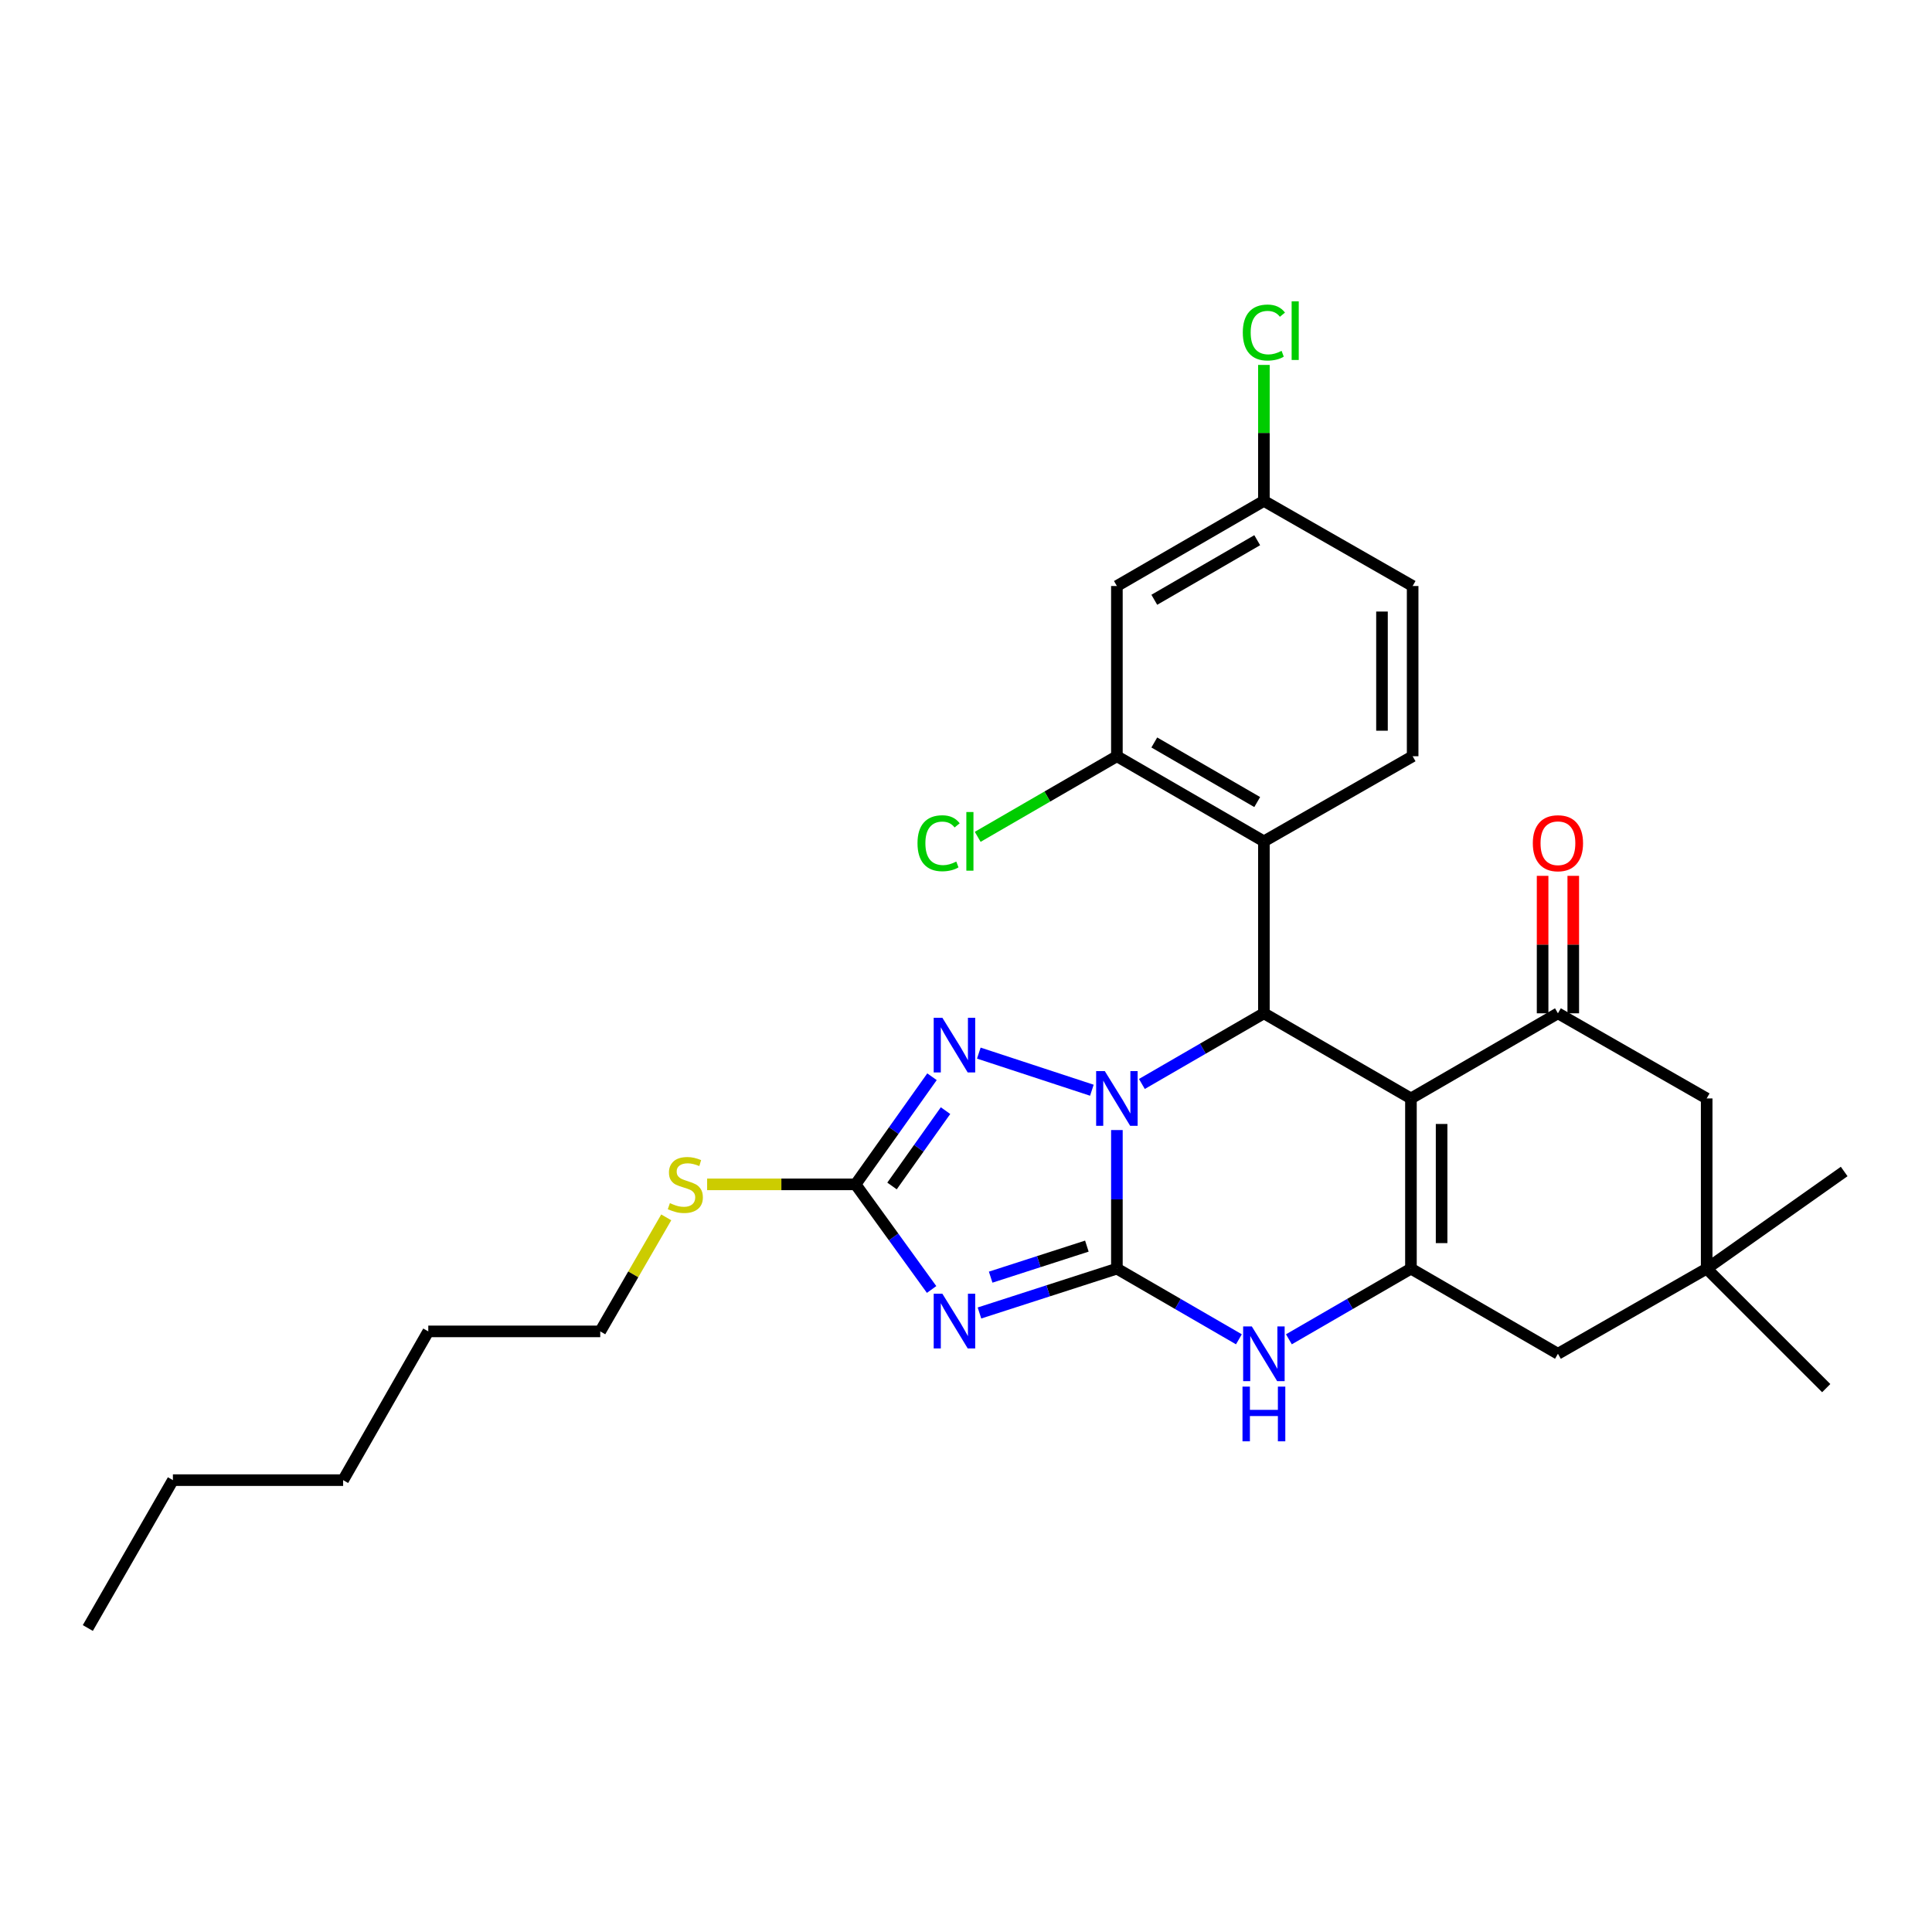 <?xml version='1.0' encoding='iso-8859-1'?>
<svg version='1.1' baseProfile='full'
              xmlns='http://www.w3.org/2000/svg'
                      xmlns:rdkit='http://www.rdkit.org/xml'
                      xmlns:xlink='http://www.w3.org/1999/xlink'
                  xml:space='preserve'
width='1000px' height='1000px' viewBox='0 0 1000 1000'>
<!-- END OF HEADER -->
<rect style='opacity:1.0;fill:#FFFFFF;stroke:none' width='1000' height='1000' x='0' y='0'> </rect>
<path class='bond-0' d='M 578.101,656.649 L 578.101,620.781' style='fill:none;fill-rule:evenodd;stroke:#000000;stroke-width:6px;stroke-linecap:butt;stroke-linejoin:miter;stroke-opacity:1' />
<path class='bond-0' d='M 578.101,620.781 L 578.101,584.913' style='fill:none;fill-rule:evenodd;stroke:#0000FF;stroke-width:6px;stroke-linecap:butt;stroke-linejoin:miter;stroke-opacity:1' />
<path class='bond-2' d='M 578.101,656.649 L 542.536,668.124' style='fill:none;fill-rule:evenodd;stroke:#000000;stroke-width:6px;stroke-linecap:butt;stroke-linejoin:miter;stroke-opacity:1' />
<path class='bond-2' d='M 542.536,668.124 L 506.971,679.598' style='fill:none;fill-rule:evenodd;stroke:#0000FF;stroke-width:6px;stroke-linecap:butt;stroke-linejoin:miter;stroke-opacity:1' />
<path class='bond-2' d='M 562.559,644.989 L 537.664,653.021' style='fill:none;fill-rule:evenodd;stroke:#000000;stroke-width:6px;stroke-linecap:butt;stroke-linejoin:miter;stroke-opacity:1' />
<path class='bond-2' d='M 537.664,653.021 L 512.768,661.054' style='fill:none;fill-rule:evenodd;stroke:#0000FF;stroke-width:6px;stroke-linecap:butt;stroke-linejoin:miter;stroke-opacity:1' />
<path class='bond-6' d='M 578.101,656.649 L 609.678,674.934' style='fill:none;fill-rule:evenodd;stroke:#000000;stroke-width:6px;stroke-linecap:butt;stroke-linejoin:miter;stroke-opacity:1' />
<path class='bond-6' d='M 609.678,674.934 L 641.254,693.219' style='fill:none;fill-rule:evenodd;stroke:#0000FF;stroke-width:6px;stroke-linecap:butt;stroke-linejoin:miter;stroke-opacity:1' />
<path class='bond-3' d='M 591.039,561.058 L 622.616,542.773' style='fill:none;fill-rule:evenodd;stroke:#0000FF;stroke-width:6px;stroke-linecap:butt;stroke-linejoin:miter;stroke-opacity:1' />
<path class='bond-3' d='M 622.616,542.773 L 654.192,524.488' style='fill:none;fill-rule:evenodd;stroke:#000000;stroke-width:6px;stroke-linecap:butt;stroke-linejoin:miter;stroke-opacity:1' />
<path class='bond-5' d='M 565.149,564.298 L 506.634,545.088' style='fill:none;fill-rule:evenodd;stroke:#0000FF;stroke-width:6px;stroke-linecap:butt;stroke-linejoin:miter;stroke-opacity:1' />
<path class='bond-1' d='M 730.301,568.55 L 730.301,656.649' style='fill:none;fill-rule:evenodd;stroke:#000000;stroke-width:6px;stroke-linecap:butt;stroke-linejoin:miter;stroke-opacity:1' />
<path class='bond-1' d='M 746.17,581.765 L 746.17,643.434' style='fill:none;fill-rule:evenodd;stroke:#000000;stroke-width:6px;stroke-linecap:butt;stroke-linejoin:miter;stroke-opacity:1' />
<path class='bond-8' d='M 730.301,568.55 L 806.383,524.488' style='fill:none;fill-rule:evenodd;stroke:#000000;stroke-width:6px;stroke-linecap:butt;stroke-linejoin:miter;stroke-opacity:1' />
<path class='bond-30' d='M 730.301,568.55 L 654.192,524.488' style='fill:none;fill-rule:evenodd;stroke:#000000;stroke-width:6px;stroke-linecap:butt;stroke-linejoin:miter;stroke-opacity:1' />
<path class='bond-7' d='M 482.199,667.433 L 462.518,640.23' style='fill:none;fill-rule:evenodd;stroke:#0000FF;stroke-width:6px;stroke-linecap:butt;stroke-linejoin:miter;stroke-opacity:1' />
<path class='bond-7' d='M 462.518,640.23 L 442.837,613.027' style='fill:none;fill-rule:evenodd;stroke:#000000;stroke-width:6px;stroke-linecap:butt;stroke-linejoin:miter;stroke-opacity:1' />
<path class='bond-9' d='M 654.192,524.488 L 654.192,435.481' style='fill:none;fill-rule:evenodd;stroke:#000000;stroke-width:6px;stroke-linecap:butt;stroke-linejoin:miter;stroke-opacity:1' />
<path class='bond-4' d='M 730.301,656.649 L 698.716,674.935' style='fill:none;fill-rule:evenodd;stroke:#000000;stroke-width:6px;stroke-linecap:butt;stroke-linejoin:miter;stroke-opacity:1' />
<path class='bond-4' d='M 698.716,674.935 L 667.131,693.221' style='fill:none;fill-rule:evenodd;stroke:#0000FF;stroke-width:6px;stroke-linecap:butt;stroke-linejoin:miter;stroke-opacity:1' />
<path class='bond-11' d='M 730.301,656.649 L 806.383,700.712' style='fill:none;fill-rule:evenodd;stroke:#000000;stroke-width:6px;stroke-linecap:butt;stroke-linejoin:miter;stroke-opacity:1' />
<path class='bond-29' d='M 482.398,557.318 L 462.617,585.172' style='fill:none;fill-rule:evenodd;stroke:#0000FF;stroke-width:6px;stroke-linecap:butt;stroke-linejoin:miter;stroke-opacity:1' />
<path class='bond-29' d='M 462.617,585.172 L 442.837,613.027' style='fill:none;fill-rule:evenodd;stroke:#000000;stroke-width:6px;stroke-linecap:butt;stroke-linejoin:miter;stroke-opacity:1' />
<path class='bond-29' d='M 489.402,574.862 L 475.556,594.36' style='fill:none;fill-rule:evenodd;stroke:#0000FF;stroke-width:6px;stroke-linecap:butt;stroke-linejoin:miter;stroke-opacity:1' />
<path class='bond-29' d='M 475.556,594.36 L 461.709,613.859' style='fill:none;fill-rule:evenodd;stroke:#000000;stroke-width:6px;stroke-linecap:butt;stroke-linejoin:miter;stroke-opacity:1' />
<path class='bond-17' d='M 442.837,613.027 L 404.425,613.027' style='fill:none;fill-rule:evenodd;stroke:#000000;stroke-width:6px;stroke-linecap:butt;stroke-linejoin:miter;stroke-opacity:1' />
<path class='bond-17' d='M 404.425,613.027 L 366.012,613.027' style='fill:none;fill-rule:evenodd;stroke:#CCCC00;stroke-width:6px;stroke-linecap:butt;stroke-linejoin:miter;stroke-opacity:1' />
<path class='bond-16' d='M 814.318,524.488 L 814.318,488.911' style='fill:none;fill-rule:evenodd;stroke:#000000;stroke-width:6px;stroke-linecap:butt;stroke-linejoin:miter;stroke-opacity:1' />
<path class='bond-16' d='M 814.318,488.911 L 814.318,453.335' style='fill:none;fill-rule:evenodd;stroke:#FF0000;stroke-width:6px;stroke-linecap:butt;stroke-linejoin:miter;stroke-opacity:1' />
<path class='bond-16' d='M 798.449,524.488 L 798.449,488.911' style='fill:none;fill-rule:evenodd;stroke:#000000;stroke-width:6px;stroke-linecap:butt;stroke-linejoin:miter;stroke-opacity:1' />
<path class='bond-16' d='M 798.449,488.911 L 798.449,453.335' style='fill:none;fill-rule:evenodd;stroke:#FF0000;stroke-width:6px;stroke-linecap:butt;stroke-linejoin:miter;stroke-opacity:1' />
<path class='bond-31' d='M 806.383,524.488 L 883.374,568.55' style='fill:none;fill-rule:evenodd;stroke:#000000;stroke-width:6px;stroke-linecap:butt;stroke-linejoin:miter;stroke-opacity:1' />
<path class='bond-10' d='M 654.192,435.481 L 578.101,391.428' style='fill:none;fill-rule:evenodd;stroke:#000000;stroke-width:6px;stroke-linecap:butt;stroke-linejoin:miter;stroke-opacity:1' />
<path class='bond-10' d='M 650.73,415.14 L 597.466,384.303' style='fill:none;fill-rule:evenodd;stroke:#000000;stroke-width:6px;stroke-linecap:butt;stroke-linejoin:miter;stroke-opacity:1' />
<path class='bond-14' d='M 654.192,435.481 L 731.183,391.428' style='fill:none;fill-rule:evenodd;stroke:#000000;stroke-width:6px;stroke-linecap:butt;stroke-linejoin:miter;stroke-opacity:1' />
<path class='bond-15' d='M 578.101,391.428 L 578.101,303.32' style='fill:none;fill-rule:evenodd;stroke:#000000;stroke-width:6px;stroke-linecap:butt;stroke-linejoin:miter;stroke-opacity:1' />
<path class='bond-19' d='M 578.101,391.428 L 542.079,412.286' style='fill:none;fill-rule:evenodd;stroke:#000000;stroke-width:6px;stroke-linecap:butt;stroke-linejoin:miter;stroke-opacity:1' />
<path class='bond-19' d='M 542.079,412.286 L 506.057,433.143' style='fill:none;fill-rule:evenodd;stroke:#00CC00;stroke-width:6px;stroke-linecap:butt;stroke-linejoin:miter;stroke-opacity:1' />
<path class='bond-12' d='M 806.383,700.712 L 883.374,656.649' style='fill:none;fill-rule:evenodd;stroke:#000000;stroke-width:6px;stroke-linecap:butt;stroke-linejoin:miter;stroke-opacity:1' />
<path class='bond-13' d='M 883.374,656.649 L 883.374,568.55' style='fill:none;fill-rule:evenodd;stroke:#000000;stroke-width:6px;stroke-linecap:butt;stroke-linejoin:miter;stroke-opacity:1' />
<path class='bond-22' d='M 883.374,656.649 L 945.245,718.493' style='fill:none;fill-rule:evenodd;stroke:#000000;stroke-width:6px;stroke-linecap:butt;stroke-linejoin:miter;stroke-opacity:1' />
<path class='bond-23' d='M 883.374,656.649 L 954.545,606.362' style='fill:none;fill-rule:evenodd;stroke:#000000;stroke-width:6px;stroke-linecap:butt;stroke-linejoin:miter;stroke-opacity:1' />
<path class='bond-20' d='M 731.183,391.428 L 731.183,303.32' style='fill:none;fill-rule:evenodd;stroke:#000000;stroke-width:6px;stroke-linecap:butt;stroke-linejoin:miter;stroke-opacity:1' />
<path class='bond-20' d='M 715.314,378.212 L 715.314,316.536' style='fill:none;fill-rule:evenodd;stroke:#000000;stroke-width:6px;stroke-linecap:butt;stroke-linejoin:miter;stroke-opacity:1' />
<path class='bond-32' d='M 578.101,303.32 L 654.192,259.267' style='fill:none;fill-rule:evenodd;stroke:#000000;stroke-width:6px;stroke-linecap:butt;stroke-linejoin:miter;stroke-opacity:1' />
<path class='bond-32' d='M 597.466,310.446 L 650.73,279.608' style='fill:none;fill-rule:evenodd;stroke:#000000;stroke-width:6px;stroke-linecap:butt;stroke-linejoin:miter;stroke-opacity:1' />
<path class='bond-24' d='M 344.845,630.105 L 327.765,659.616' style='fill:none;fill-rule:evenodd;stroke:#CCCC00;stroke-width:6px;stroke-linecap:butt;stroke-linejoin:miter;stroke-opacity:1' />
<path class='bond-24' d='M 327.765,659.616 L 310.685,689.127' style='fill:none;fill-rule:evenodd;stroke:#000000;stroke-width:6px;stroke-linecap:butt;stroke-linejoin:miter;stroke-opacity:1' />
<path class='bond-18' d='M 654.192,259.267 L 731.183,303.32' style='fill:none;fill-rule:evenodd;stroke:#000000;stroke-width:6px;stroke-linecap:butt;stroke-linejoin:miter;stroke-opacity:1' />
<path class='bond-21' d='M 654.192,259.267 L 654.192,224.076' style='fill:none;fill-rule:evenodd;stroke:#000000;stroke-width:6px;stroke-linecap:butt;stroke-linejoin:miter;stroke-opacity:1' />
<path class='bond-21' d='M 654.192,224.076 L 654.192,188.885' style='fill:none;fill-rule:evenodd;stroke:#00CC00;stroke-width:6px;stroke-linecap:butt;stroke-linejoin:miter;stroke-opacity:1' />
<path class='bond-25' d='M 310.685,689.127 L 221.678,689.127' style='fill:none;fill-rule:evenodd;stroke:#000000;stroke-width:6px;stroke-linecap:butt;stroke-linejoin:miter;stroke-opacity:1' />
<path class='bond-27' d='M 221.678,689.127 L 177.607,766.118' style='fill:none;fill-rule:evenodd;stroke:#000000;stroke-width:6px;stroke-linecap:butt;stroke-linejoin:miter;stroke-opacity:1' />
<path class='bond-26' d='M 89.499,766.118 L 177.607,766.118' style='fill:none;fill-rule:evenodd;stroke:#000000;stroke-width:6px;stroke-linecap:butt;stroke-linejoin:miter;stroke-opacity:1' />
<path class='bond-28' d='M 89.499,766.118 L 45.455,842.658' style='fill:none;fill-rule:evenodd;stroke:#000000;stroke-width:6px;stroke-linecap:butt;stroke-linejoin:miter;stroke-opacity:1' />
<path  class='atom-1' d='M 571.841 554.39
L 581.121 569.39
Q 582.041 570.87, 583.521 573.55
Q 585.001 576.23, 585.081 576.39
L 585.081 554.39
L 588.841 554.39
L 588.841 582.71
L 584.961 582.71
L 575.001 566.31
Q 573.841 564.39, 572.601 562.19
Q 571.401 559.99, 571.041 559.31
L 571.041 582.71
L 567.361 582.71
L 567.361 554.39
L 571.841 554.39
' fill='#0000FF'/>
<path  class='atom-3' d='M 487.763 669.616
L 497.043 684.616
Q 497.963 686.096, 499.443 688.776
Q 500.923 691.456, 501.003 691.616
L 501.003 669.616
L 504.763 669.616
L 504.763 697.936
L 500.883 697.936
L 490.923 681.536
Q 489.763 679.616, 488.523 677.416
Q 487.323 675.216, 486.963 674.536
L 486.963 697.936
L 483.283 697.936
L 483.283 669.616
L 487.763 669.616
' fill='#0000FF'/>
<path  class='atom-6' d='M 487.763 526.787
L 497.043 541.787
Q 497.963 543.267, 499.443 545.947
Q 500.923 548.627, 501.003 548.787
L 501.003 526.787
L 504.763 526.787
L 504.763 555.107
L 500.883 555.107
L 490.923 538.707
Q 489.763 536.787, 488.523 534.587
Q 487.323 532.387, 486.963 531.707
L 486.963 555.107
L 483.283 555.107
L 483.283 526.787
L 487.763 526.787
' fill='#0000FF'/>
<path  class='atom-7' d='M 647.932 686.552
L 657.212 701.552
Q 658.132 703.032, 659.612 705.712
Q 661.092 708.392, 661.172 708.552
L 661.172 686.552
L 664.932 686.552
L 664.932 714.872
L 661.052 714.872
L 651.092 698.472
Q 649.932 696.552, 648.692 694.352
Q 647.492 692.152, 647.132 691.472
L 647.132 714.872
L 643.452 714.872
L 643.452 686.552
L 647.932 686.552
' fill='#0000FF'/>
<path  class='atom-7' d='M 643.112 717.704
L 646.952 717.704
L 646.952 729.744
L 661.432 729.744
L 661.432 717.704
L 665.272 717.704
L 665.272 746.024
L 661.432 746.024
L 661.432 732.944
L 646.952 732.944
L 646.952 746.024
L 643.112 746.024
L 643.112 717.704
' fill='#0000FF'/>
<path  class='atom-17' d='M 793.383 436.452
Q 793.383 429.652, 796.743 425.852
Q 800.103 422.052, 806.383 422.052
Q 812.663 422.052, 816.023 425.852
Q 819.383 429.652, 819.383 436.452
Q 819.383 443.332, 815.983 447.252
Q 812.583 451.132, 806.383 451.132
Q 800.143 451.132, 796.743 447.252
Q 793.383 443.372, 793.383 436.452
M 806.383 447.932
Q 810.703 447.932, 813.023 445.052
Q 815.383 442.132, 815.383 436.452
Q 815.383 430.892, 813.023 428.092
Q 810.703 425.252, 806.383 425.252
Q 802.063 425.252, 799.703 428.052
Q 797.383 430.852, 797.383 436.452
Q 797.383 442.172, 799.703 445.052
Q 802.063 447.932, 806.383 447.932
' fill='#FF0000'/>
<path  class='atom-18' d='M 346.73 622.747
Q 347.05 622.867, 348.37 623.427
Q 349.69 623.987, 351.13 624.347
Q 352.61 624.667, 354.05 624.667
Q 356.73 624.667, 358.29 623.387
Q 359.85 622.067, 359.85 619.787
Q 359.85 618.227, 359.05 617.267
Q 358.29 616.307, 357.09 615.787
Q 355.89 615.267, 353.89 614.667
Q 351.37 613.907, 349.85 613.187
Q 348.37 612.467, 347.29 610.947
Q 346.25 609.427, 346.25 606.867
Q 346.25 603.307, 348.65 601.107
Q 351.09 598.907, 355.89 598.907
Q 359.17 598.907, 362.89 600.467
L 361.97 603.547
Q 358.57 602.147, 356.01 602.147
Q 353.25 602.147, 351.73 603.307
Q 350.21 604.427, 350.25 606.387
Q 350.25 607.907, 351.01 608.827
Q 351.81 609.747, 352.93 610.267
Q 354.09 610.787, 356.01 611.387
Q 358.57 612.187, 360.09 612.987
Q 361.61 613.787, 362.69 615.427
Q 363.81 617.027, 363.81 619.787
Q 363.81 623.707, 361.17 625.827
Q 358.57 627.907, 354.21 627.907
Q 351.69 627.907, 349.77 627.347
Q 347.89 626.827, 345.65 625.907
L 346.73 622.747
' fill='#CCCC00'/>
<path  class='atom-20' d='M 474.899 436.461
Q 474.899 429.421, 478.179 425.741
Q 481.499 422.021, 487.779 422.021
Q 493.619 422.021, 496.739 426.141
L 494.099 428.301
Q 491.819 425.301, 487.779 425.301
Q 483.499 425.301, 481.219 428.181
Q 478.979 431.021, 478.979 436.461
Q 478.979 442.061, 481.299 444.941
Q 483.659 447.821, 488.219 447.821
Q 491.339 447.821, 494.979 445.941
L 496.099 448.941
Q 494.619 449.901, 492.379 450.461
Q 490.139 451.021, 487.659 451.021
Q 481.499 451.021, 478.179 447.261
Q 474.899 443.501, 474.899 436.461
' fill='#00CC00'/>
<path  class='atom-20' d='M 500.179 420.301
L 503.859 420.301
L 503.859 450.661
L 500.179 450.661
L 500.179 420.301
' fill='#00CC00'/>
<path  class='atom-22' d='M 643.272 172.122
Q 643.272 165.082, 646.552 161.402
Q 649.872 157.682, 656.152 157.682
Q 661.992 157.682, 665.112 161.802
L 662.472 163.962
Q 660.192 160.962, 656.152 160.962
Q 651.872 160.962, 649.592 163.842
Q 647.352 166.682, 647.352 172.122
Q 647.352 177.722, 649.672 180.602
Q 652.032 183.482, 656.592 183.482
Q 659.712 183.482, 663.352 181.602
L 664.472 184.602
Q 662.992 185.562, 660.752 186.122
Q 658.512 186.682, 656.032 186.682
Q 649.872 186.682, 646.552 182.922
Q 643.272 179.162, 643.272 172.122
' fill='#00CC00'/>
<path  class='atom-22' d='M 668.552 155.962
L 672.232 155.962
L 672.232 186.322
L 668.552 186.322
L 668.552 155.962
' fill='#00CC00'/>
</svg>
